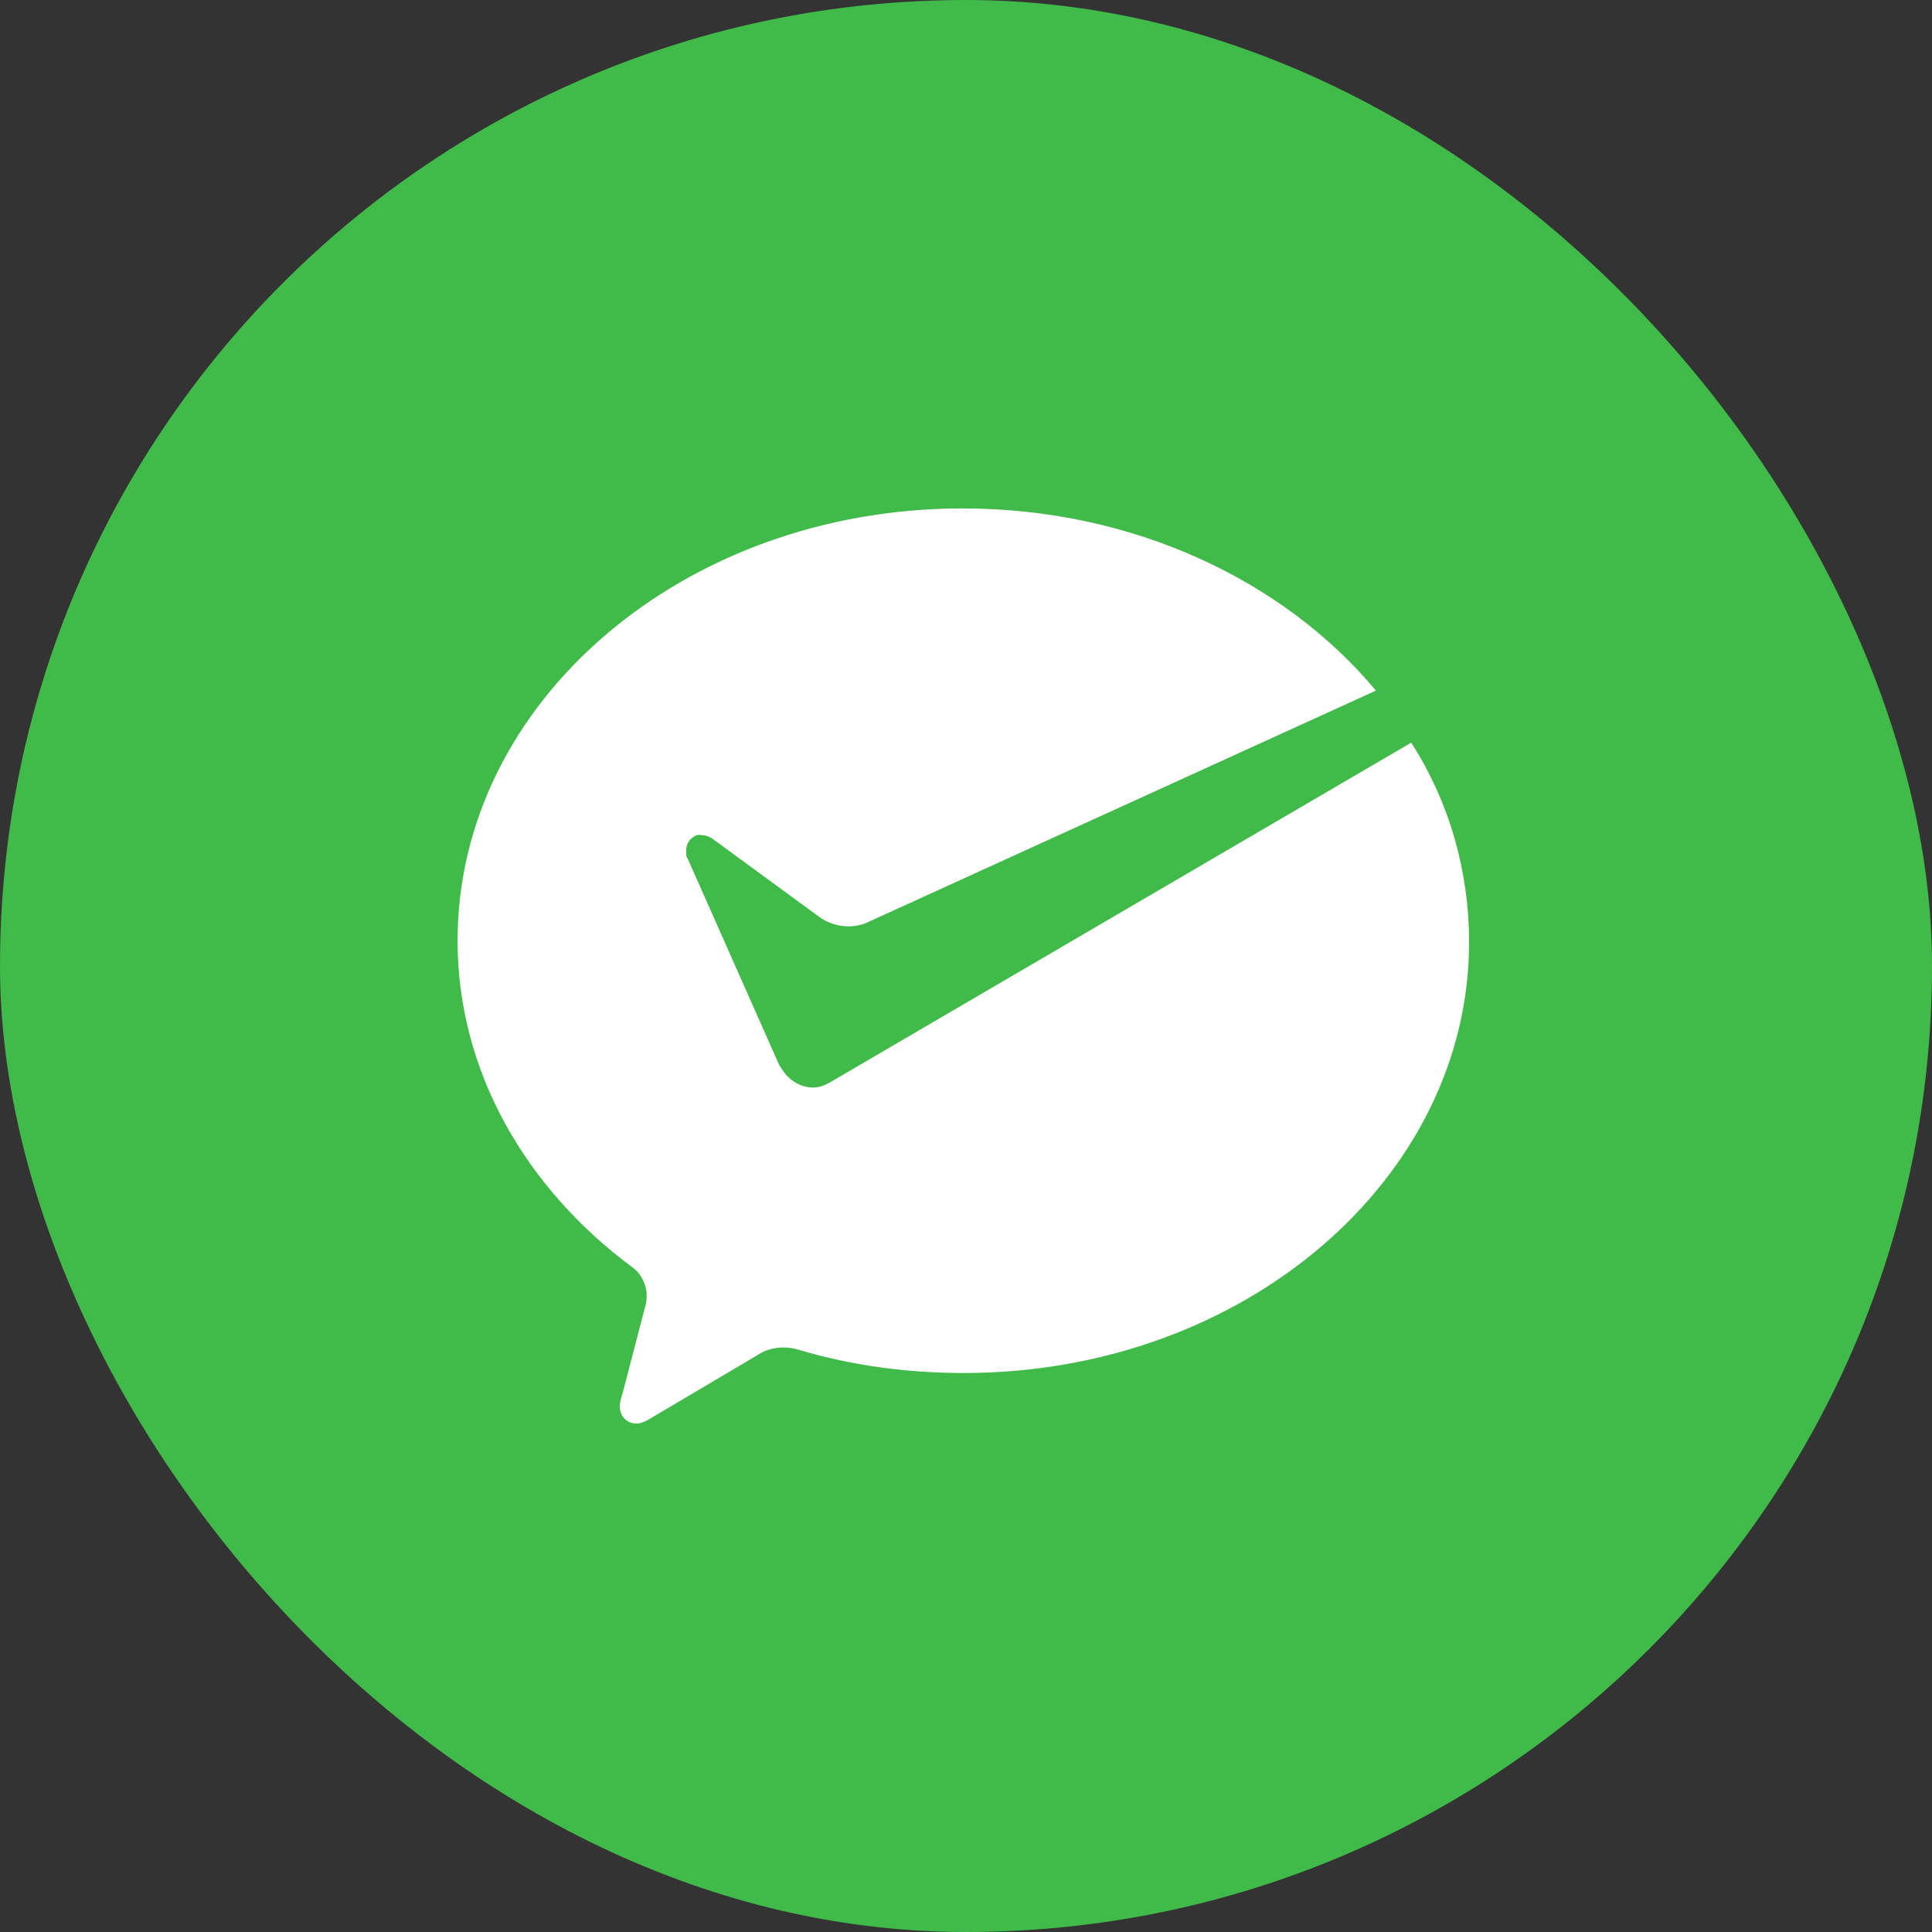 <?xml version="1.0" encoding="UTF-8"?>
<svg width="38px" height="38px" viewBox="0 0 38 38" version="1.1" xmlns="http://www.w3.org/2000/svg" xmlns:xlink="http://www.w3.org/1999/xlink">
    <rect x="0" y="0" width="38" height="38" fill="#333333" stroke="none"/>
    <!-- Generator: Sketch 63.1 (92452) - https://sketch.com -->
    <title>编组 17</title>
    <desc>Created with Sketch.</desc>
    <g id="页面-1" stroke="none" stroke-width="1" fill="none" fill-rule="evenodd">
        <g id="优惠券备份" transform="translate(-1186, -205)" fill-rule="nonzero">
            <g id="编组-12备份" transform="translate(941, 204)">
                <g id="编组-18" transform="translate(245, 1)">
                    <g id="编组-17">
                        <rect id="Rectangle-Copy备份" fill="#40BA49" x="0" y="0" width="38" height="38" rx="19"></rect>
                        <path d="M16.27,21.317 C15.964,21.488 15.576,21.346 15.382,21.033 L15.326,20.948 L13.523,16.882 C13.495,16.853 13.495,16.796 13.495,16.739 C13.495,16.654 13.523,16.569 13.578,16.512 C13.634,16.455 13.717,16.398 13.8,16.427 C13.883,16.427 13.939,16.455 13.995,16.483 L16.131,18.047 C16.381,18.218 16.714,18.275 17.019,18.161 L27.063,13.583 C25.26,11.422 22.291,10 18.933,10 C13.44,10 9,13.811 9,18.502 C9,21.062 10.332,23.365 12.441,24.929 C12.607,25.043 12.718,25.27 12.718,25.469 C12.718,25.554 12.718,25.611 12.69,25.697 L12.246,27.403 C12.219,27.488 12.191,27.573 12.191,27.659 C12.191,27.858 12.33,28 12.524,28 C12.579,28 12.663,27.971 12.718,27.943 L14.882,26.663 C15.132,26.493 15.437,26.464 15.715,26.55 C16.769,26.863 17.851,27.005 18.961,27.005 C24.455,27.005 28.895,23.194 28.895,18.531 C28.895,17.137 28.506,15.772 27.757,14.607 L16.325,21.289 L16.27,21.317 Z" id="路径" fill="#FFFFFF"></path>
                    </g>
                </g>
            </g>
        </g>
    </g>
</svg>